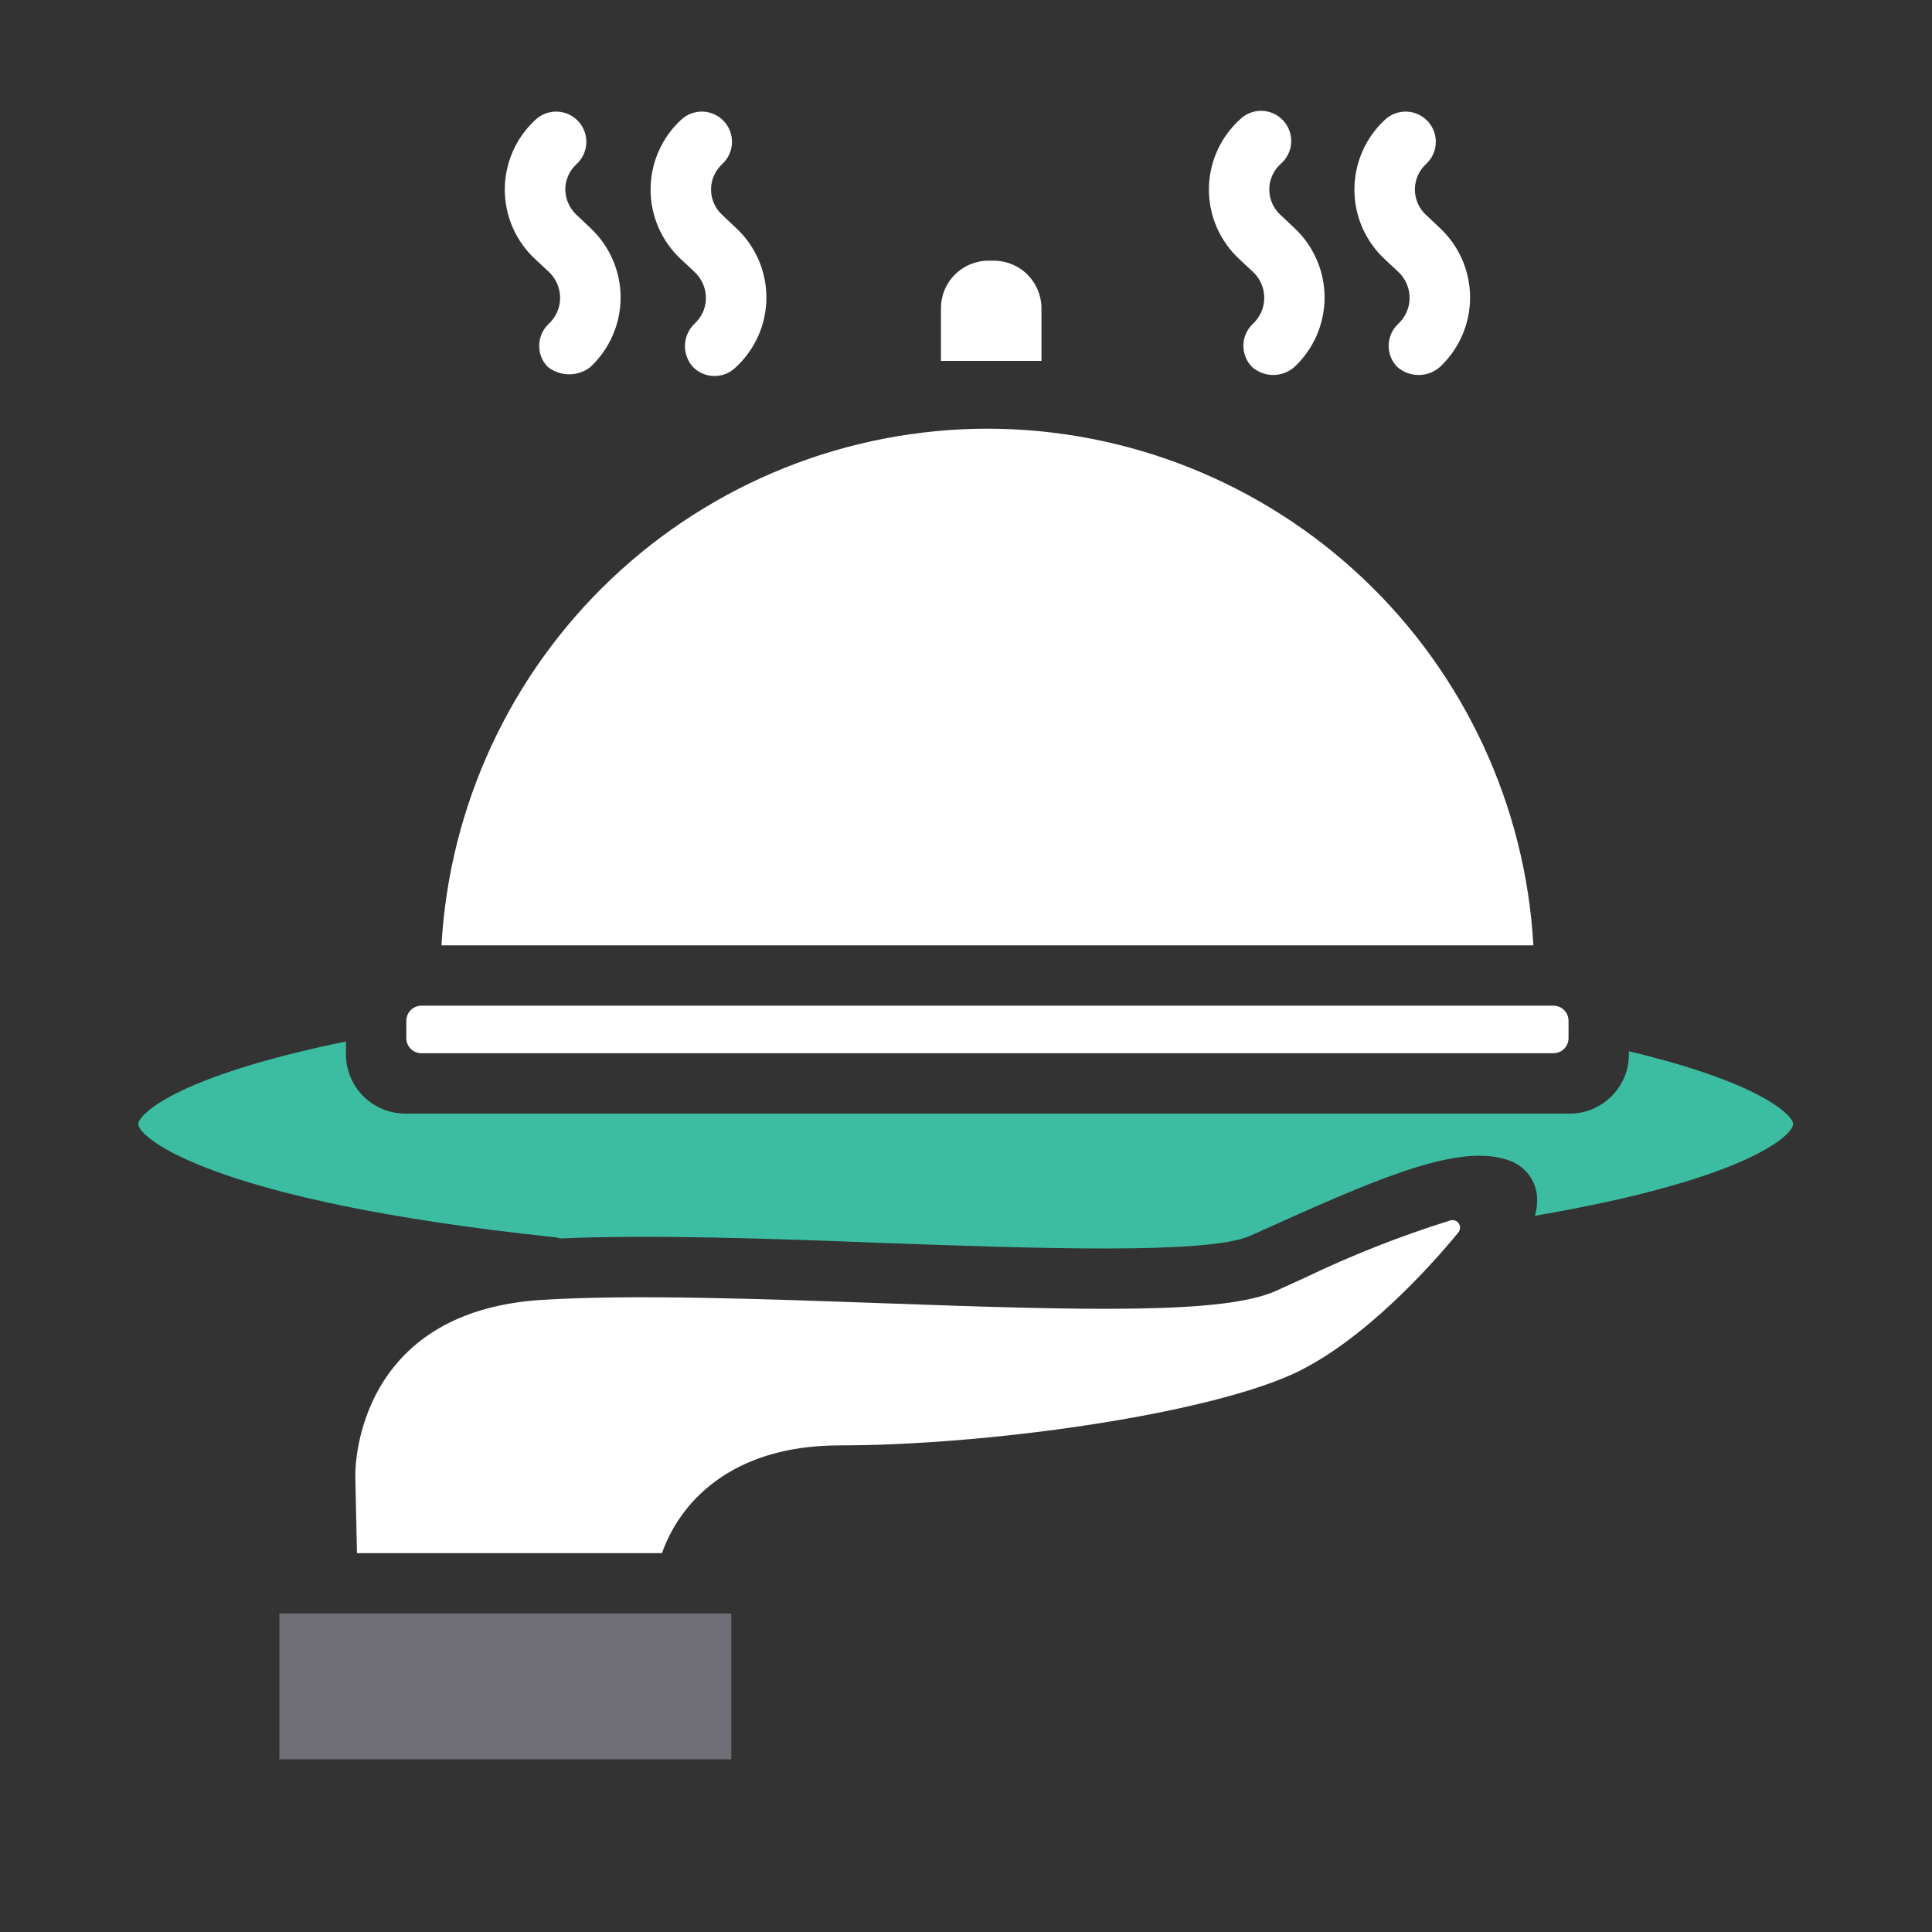 <svg width="92" height="92" viewBox="0 0 92 92" fill="none" xmlns="http://www.w3.org/2000/svg">
<rect x="0" y="0" width="92" height="92" fill="#333333" stroke="none"/>
<path d="M49.594 14.677C49.592 14.076 49.352 13.5 48.926 13.075C48.5 12.651 47.924 12.413 47.322 12.413H47.078C46.78 12.412 46.485 12.47 46.209 12.583C45.934 12.697 45.684 12.863 45.473 13.073C45.262 13.284 45.094 13.534 44.98 13.809C44.866 14.084 44.807 14.379 44.807 14.677V17.185H49.594V14.677Z" fill="white"/>
<path d="M47.021 20.413C40.366 20.42 33.966 22.973 29.132 27.547C24.299 32.121 21.398 38.371 21.023 45.015H73.018C72.644 38.371 69.742 32.121 64.909 27.547C60.075 22.973 53.675 20.42 47.021 20.413Z" fill="white"/>
<path d="M34.824 76.834H13.304V83.778H34.824V76.834Z" fill="#706E76"/>
<path d="M73.974 47.89H20.067C19.671 47.89 19.349 48.212 19.349 48.609V49.436C19.349 49.833 19.671 50.154 20.067 50.154H73.974C74.371 50.154 74.692 49.833 74.692 49.436V48.609C74.692 48.212 74.371 47.89 73.974 47.89Z" fill="white"/>
<path d="M69.079 58.111C66.713 58.847 64.405 59.755 62.172 60.828L60.734 61.482C58.283 62.56 52.023 62.423 41.989 62.057C36.139 61.848 30.087 61.633 25.803 61.899C16.998 62.452 16.919 69.805 16.919 70.243L16.998 73.959H31.524C32.308 71.703 34.665 68.828 39.984 68.828C46.956 68.828 57.292 67.39 61.618 65.406C64.939 63.854 68.152 60.267 69.446 58.686C69.493 58.627 69.521 58.555 69.525 58.48C69.53 58.405 69.51 58.33 69.47 58.266C69.429 58.203 69.37 58.154 69.299 58.126C69.229 58.098 69.152 58.093 69.079 58.111Z" fill="white"/>
<path d="M77.567 50.061V50.212C77.566 50.959 77.268 51.674 76.74 52.202C76.212 52.73 75.497 53.028 74.75 53.029H19.291C18.545 53.028 17.829 52.73 17.301 52.202C16.773 51.674 16.476 50.959 16.474 50.212V49.594C8.302 51.268 6.584 53.101 6.584 53.525C6.584 54.179 10.113 57.198 26.414 58.916C26.505 58.924 26.594 58.943 26.68 58.973C30.992 58.787 36.599 58.973 42.054 59.189C49.299 59.448 57.507 59.742 59.527 58.851L60.964 58.204C66.053 55.919 69.589 54.474 71.81 55.243C72.202 55.366 72.546 55.608 72.794 55.935C73.043 56.262 73.184 56.658 73.198 57.069C73.209 57.348 73.172 57.628 73.09 57.895C83.217 56.163 85.388 54.043 85.388 53.525C85.416 53.188 84.036 51.599 77.567 50.061Z" fill="#3CBDA1"/>
<path d="M59.606 17.459C59.475 17.322 59.373 17.16 59.305 16.984C59.237 16.808 59.205 16.62 59.209 16.431C59.214 16.242 59.256 16.056 59.333 15.883C59.409 15.71 59.519 15.555 59.656 15.424C59.827 15.268 59.964 15.078 60.058 14.867C60.151 14.655 60.201 14.427 60.203 14.195C60.203 13.959 60.156 13.726 60.062 13.509C59.968 13.293 59.83 13.098 59.656 12.938L59.024 12.348C58.565 11.925 58.198 11.412 57.947 10.841C57.697 10.269 57.567 9.652 57.567 9.028C57.567 8.403 57.697 7.786 57.947 7.215C58.198 6.643 58.565 6.13 59.024 5.707C59.159 5.569 59.321 5.46 59.5 5.386C59.679 5.312 59.871 5.275 60.064 5.277C60.258 5.279 60.449 5.32 60.626 5.398C60.803 5.475 60.963 5.588 61.096 5.729C61.228 5.87 61.331 6.036 61.398 6.217C61.465 6.399 61.495 6.592 61.485 6.785C61.475 6.979 61.427 7.168 61.342 7.342C61.258 7.516 61.139 7.671 60.993 7.798C60.82 7.952 60.681 8.141 60.586 8.352C60.491 8.563 60.442 8.792 60.442 9.024C60.442 9.255 60.491 9.484 60.586 9.696C60.681 9.907 60.82 10.096 60.993 10.249L61.626 10.846C62.083 11.27 62.448 11.784 62.697 12.355C62.946 12.926 63.075 13.543 63.075 14.167C63.075 14.79 62.946 15.407 62.697 15.978C62.448 16.55 62.083 17.063 61.626 17.487C61.343 17.73 60.982 17.861 60.61 17.856C60.238 17.85 59.881 17.709 59.606 17.459Z" fill="white"/>
<path d="M66.52 17.458C66.39 17.321 66.289 17.16 66.221 16.983C66.154 16.806 66.122 16.618 66.127 16.43C66.133 16.241 66.175 16.055 66.252 15.882C66.33 15.71 66.44 15.554 66.578 15.424C66.749 15.268 66.885 15.078 66.979 14.867C67.073 14.655 67.123 14.427 67.124 14.195C67.125 13.959 67.077 13.726 66.983 13.509C66.889 13.293 66.751 13.098 66.578 12.938L65.945 12.348C65.488 11.924 65.123 11.411 64.874 10.839C64.624 10.268 64.496 9.651 64.496 9.027C64.496 8.404 64.624 7.787 64.874 7.216C65.123 6.644 65.488 6.131 65.945 5.707C66.223 5.445 66.593 5.304 66.974 5.314C67.356 5.325 67.717 5.487 67.979 5.764C68.242 6.042 68.383 6.412 68.372 6.793C68.361 7.175 68.199 7.536 67.922 7.798C67.75 7.953 67.612 8.142 67.518 8.353C67.424 8.564 67.375 8.793 67.375 9.024C67.375 9.255 67.424 9.484 67.518 9.695C67.612 9.906 67.75 10.095 67.922 10.249L68.554 10.846C69.012 11.27 69.376 11.784 69.626 12.355C69.875 12.926 70.004 13.543 70.004 14.167C70.004 14.79 69.875 15.407 69.626 15.978C69.376 16.55 69.012 17.063 68.554 17.487C68.27 17.731 67.906 17.862 67.532 17.857C67.157 17.852 66.798 17.71 66.52 17.458Z" fill="white"/>
<path d="M26.069 17.458C25.939 17.321 25.837 17.16 25.77 16.983C25.703 16.806 25.671 16.618 25.676 16.43C25.681 16.241 25.724 16.055 25.801 15.882C25.878 15.71 25.989 15.554 26.127 15.424C26.297 15.268 26.434 15.078 26.528 14.867C26.622 14.655 26.671 14.427 26.673 14.195C26.674 13.959 26.626 13.726 26.532 13.509C26.438 13.293 26.3 13.098 26.127 12.938L25.494 12.348C25.035 11.925 24.668 11.412 24.418 10.841C24.167 10.269 24.038 9.652 24.038 9.027C24.038 8.403 24.167 7.786 24.418 7.215C24.668 6.643 25.035 6.13 25.494 5.707C25.771 5.445 26.142 5.304 26.523 5.314C26.904 5.325 27.266 5.487 27.528 5.764C27.79 6.042 27.931 6.412 27.921 6.793C27.91 7.175 27.748 7.536 27.471 7.798C27.298 7.953 27.159 8.143 27.064 8.354C26.968 8.566 26.918 8.795 26.917 9.027C26.922 9.258 26.973 9.485 27.069 9.695C27.164 9.905 27.3 10.094 27.471 10.249L28.103 10.846C28.56 11.27 28.925 11.784 29.174 12.355C29.424 12.926 29.553 13.543 29.553 14.167C29.553 14.79 29.424 15.407 29.174 15.978C28.925 16.55 28.56 17.063 28.103 17.487C27.81 17.711 27.45 17.83 27.081 17.825C26.712 17.82 26.356 17.691 26.069 17.458Z" fill="white"/>
<path d="M32.983 17.458C32.734 17.174 32.603 16.804 32.618 16.426C32.633 16.047 32.792 15.689 33.062 15.424C33.236 15.27 33.374 15.08 33.47 14.868C33.565 14.657 33.615 14.428 33.616 14.195C33.616 13.959 33.566 13.725 33.471 13.508C33.376 13.292 33.237 13.098 33.062 12.938L32.43 12.348C31.973 11.924 31.608 11.411 31.359 10.839C31.109 10.268 30.98 9.651 30.98 9.027C30.98 8.404 31.109 7.787 31.359 7.216C31.608 6.644 31.973 6.131 32.43 5.707C32.707 5.445 33.078 5.304 33.459 5.314C33.84 5.325 34.202 5.487 34.464 5.764C34.726 6.042 34.867 6.412 34.857 6.793C34.846 7.175 34.684 7.536 34.407 7.798C34.234 7.953 34.097 8.142 34.002 8.353C33.908 8.564 33.859 8.793 33.859 9.024C33.859 9.255 33.908 9.484 34.002 9.695C34.097 9.906 34.234 10.095 34.407 10.249L35.039 10.846C35.498 11.269 35.865 11.782 36.115 12.354C36.366 12.925 36.495 13.543 36.495 14.167C36.495 14.791 36.366 15.408 36.115 15.979C35.865 16.551 35.498 17.064 35.039 17.487C34.903 17.622 34.742 17.729 34.564 17.801C34.387 17.872 34.197 17.908 34.005 17.905C33.814 17.903 33.625 17.862 33.449 17.785C33.274 17.708 33.115 17.597 32.983 17.458Z" fill="white"/>
</svg>
